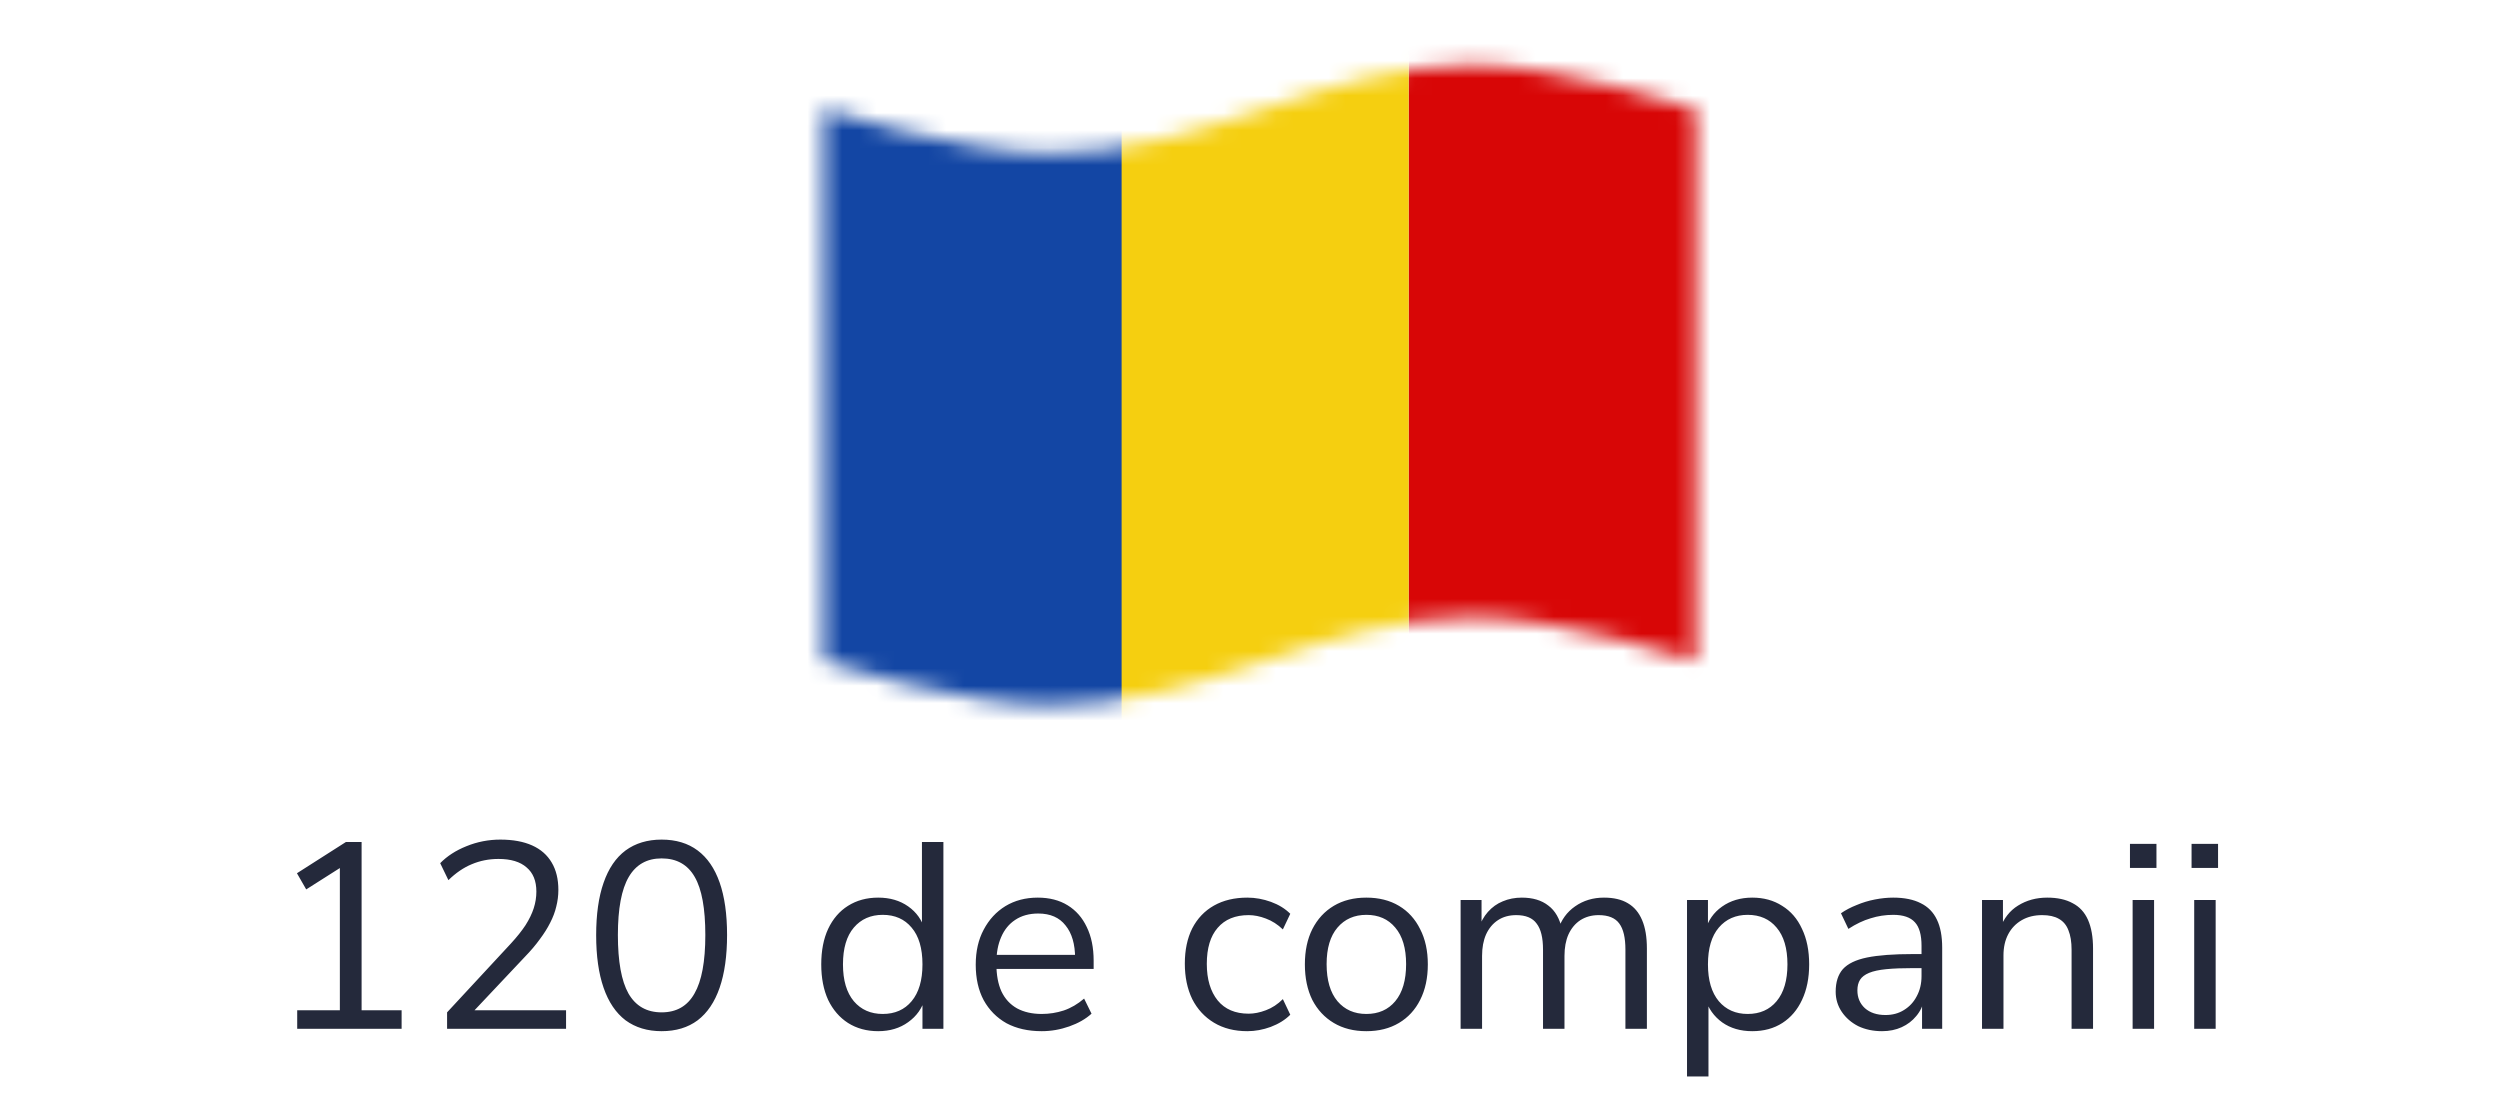<svg width="144" height="64" viewBox="0 0 144 64" fill="none" xmlns="http://www.w3.org/2000/svg">
<path d="M17.119 59.258V58.19H19.576V49.582H20.233L17.638 51.23L17.104 50.299L19.927 48.498H20.828V58.19H23.133V59.258H17.119ZM25.752 59.258V58.312L29.43 54.344C29.776 53.967 30.056 53.616 30.27 53.291C30.483 52.955 30.641 52.629 30.743 52.314C30.845 51.998 30.895 51.678 30.895 51.352C30.895 50.742 30.707 50.279 30.331 49.963C29.964 49.638 29.425 49.475 28.713 49.475C28.163 49.475 27.649 49.577 27.171 49.78C26.703 49.973 26.256 50.279 25.828 50.696L25.355 49.719C25.752 49.312 26.256 48.986 26.866 48.742C27.487 48.488 28.138 48.361 28.82 48.361C29.542 48.361 30.153 48.473 30.651 48.696C31.15 48.92 31.526 49.251 31.781 49.688C32.035 50.116 32.162 50.64 32.162 51.261C32.162 51.586 32.121 51.907 32.04 52.222C31.969 52.527 31.852 52.838 31.689 53.153C31.536 53.458 31.338 53.774 31.094 54.099C30.86 54.425 30.575 54.761 30.239 55.107L27.003 58.541V58.19H32.605V59.258H25.752ZM38.109 59.396C37.295 59.396 36.603 59.187 36.033 58.77C35.473 58.343 35.051 57.717 34.766 56.893C34.481 56.068 34.339 55.061 34.339 53.87C34.339 52.67 34.481 51.663 34.766 50.849C35.051 50.024 35.473 49.404 36.033 48.986C36.603 48.569 37.295 48.361 38.109 48.361C38.933 48.361 39.625 48.569 40.184 48.986C40.744 49.404 41.166 50.019 41.451 50.833C41.736 51.647 41.879 52.655 41.879 53.855C41.879 55.056 41.736 56.068 41.451 56.893C41.166 57.717 40.744 58.343 40.184 58.77C39.625 59.187 38.933 59.396 38.109 59.396ZM38.109 58.312C38.964 58.312 39.594 57.951 40.001 57.228C40.419 56.506 40.627 55.382 40.627 53.855C40.627 52.329 40.424 51.215 40.017 50.513C39.61 49.8 38.974 49.444 38.109 49.444C37.264 49.444 36.633 49.8 36.216 50.513C35.799 51.225 35.59 52.339 35.59 53.855C35.59 55.382 35.794 56.506 36.201 57.228C36.618 57.951 37.254 58.312 38.109 58.312ZM50.585 59.396C49.924 59.396 49.344 59.238 48.845 58.922C48.357 58.607 47.975 58.164 47.701 57.595C47.436 57.015 47.304 56.333 47.304 55.549C47.304 54.756 47.436 54.074 47.701 53.504C47.975 52.924 48.357 52.482 48.845 52.176C49.344 51.861 49.924 51.703 50.585 51.703C51.257 51.703 51.832 51.871 52.31 52.207C52.788 52.543 53.109 52.995 53.272 53.565H53.104V48.498H54.34V59.258H53.134V57.488H53.287C53.124 58.068 52.798 58.531 52.31 58.877C51.832 59.223 51.257 59.396 50.585 59.396ZM50.845 58.404C51.547 58.404 52.101 58.159 52.508 57.671C52.926 57.172 53.134 56.465 53.134 55.549C53.134 54.623 52.926 53.916 52.508 53.428C52.101 52.94 51.547 52.695 50.845 52.695C50.153 52.695 49.598 52.94 49.181 53.428C48.764 53.916 48.555 54.623 48.555 55.549C48.555 56.465 48.764 57.172 49.181 57.671C49.598 58.159 50.153 58.404 50.845 58.404ZM60.003 59.396C59.219 59.396 58.542 59.243 57.973 58.938C57.413 58.622 56.975 58.18 56.66 57.61C56.355 57.04 56.202 56.358 56.202 55.565C56.202 54.791 56.355 54.12 56.66 53.55C56.965 52.97 57.383 52.517 57.912 52.192C58.451 51.866 59.072 51.703 59.774 51.703C60.445 51.703 61.02 51.851 61.498 52.146C61.977 52.441 62.343 52.858 62.597 53.397C62.862 53.937 62.994 54.583 62.994 55.336V55.809H57.148V55H62.17L61.926 55.198C61.926 54.384 61.742 53.754 61.376 53.306C61.02 52.848 60.496 52.619 59.804 52.619C59.285 52.619 58.843 52.741 58.476 52.985C58.12 53.219 57.85 53.55 57.667 53.977C57.484 54.395 57.393 54.883 57.393 55.443V55.534C57.393 56.155 57.489 56.679 57.683 57.106C57.886 57.534 58.186 57.859 58.583 58.083C58.98 58.297 59.453 58.404 60.003 58.404C60.44 58.404 60.862 58.337 61.269 58.205C61.687 58.063 62.078 57.834 62.445 57.518L62.872 58.388C62.536 58.694 62.109 58.938 61.59 59.121C61.071 59.304 60.542 59.396 60.003 59.396ZM71.847 59.396C71.105 59.396 70.464 59.233 69.924 58.907C69.385 58.582 68.968 58.129 68.673 57.549C68.388 56.959 68.246 56.277 68.246 55.504C68.246 54.72 68.388 54.044 68.673 53.474C68.968 52.904 69.385 52.466 69.924 52.161C70.464 51.856 71.105 51.703 71.847 51.703C72.305 51.703 72.758 51.785 73.206 51.947C73.654 52.11 74.025 52.339 74.32 52.634L73.893 53.535C73.598 53.25 73.272 53.041 72.916 52.909C72.57 52.777 72.239 52.711 71.924 52.711C71.15 52.711 70.555 52.955 70.138 53.443C69.721 53.921 69.512 54.613 69.512 55.519C69.512 56.404 69.721 57.106 70.138 57.625C70.555 58.134 71.15 58.388 71.924 58.388C72.239 58.388 72.57 58.322 72.916 58.19C73.272 58.058 73.598 57.844 73.893 57.549L74.32 58.449C74.025 58.745 73.648 58.978 73.191 59.151C72.743 59.314 72.295 59.396 71.847 59.396ZM78.702 59.396C77.98 59.396 77.354 59.238 76.825 58.922C76.296 58.607 75.884 58.164 75.589 57.595C75.304 57.015 75.161 56.333 75.161 55.549C75.161 54.766 75.304 54.089 75.589 53.52C75.884 52.94 76.296 52.492 76.825 52.176C77.354 51.861 77.98 51.703 78.702 51.703C79.425 51.703 80.051 51.861 80.58 52.176C81.109 52.492 81.516 52.94 81.801 53.52C82.096 54.089 82.243 54.766 82.243 55.549C82.243 56.333 82.096 57.015 81.801 57.595C81.516 58.164 81.109 58.607 80.58 58.922C80.051 59.238 79.425 59.396 78.702 59.396ZM78.702 58.404C79.404 58.404 79.959 58.159 80.366 57.671C80.783 57.172 80.992 56.46 80.992 55.534C80.992 54.618 80.783 53.916 80.366 53.428C79.959 52.94 79.404 52.695 78.702 52.695C78.01 52.695 77.456 52.94 77.039 53.428C76.622 53.916 76.413 54.618 76.413 55.534C76.413 56.46 76.622 57.172 77.039 57.671C77.456 58.159 78.01 58.404 78.702 58.404ZM84.131 59.258V51.841H85.337V53.489H85.169C85.291 53.112 85.469 52.792 85.703 52.527C85.947 52.253 86.232 52.049 86.558 51.917C86.893 51.774 87.26 51.703 87.657 51.703C88.287 51.703 88.796 51.856 89.183 52.161C89.58 52.456 89.844 52.919 89.977 53.55H89.748C89.931 52.98 90.256 52.532 90.724 52.207C91.203 51.871 91.757 51.703 92.388 51.703C92.948 51.703 93.406 51.81 93.762 52.024C94.128 52.237 94.403 52.563 94.586 53.001C94.769 53.428 94.861 53.972 94.861 54.634V59.258H93.624V54.695C93.624 54.013 93.507 53.514 93.273 53.199C93.039 52.873 92.642 52.711 92.083 52.711C91.686 52.711 91.335 52.807 91.03 53.001C90.735 53.194 90.506 53.469 90.343 53.825C90.19 54.171 90.114 54.583 90.114 55.061V59.258H88.878V54.695C88.878 54.013 88.755 53.514 88.511 53.199C88.277 52.873 87.885 52.711 87.336 52.711C86.929 52.711 86.578 52.807 86.283 53.001C85.988 53.194 85.759 53.469 85.596 53.825C85.444 54.171 85.367 54.583 85.367 55.061V59.258H84.131ZM97.172 62.006V51.841H98.378V53.596H98.225C98.388 53.016 98.709 52.558 99.187 52.222C99.675 51.876 100.255 51.703 100.927 51.703C101.588 51.703 102.163 51.861 102.651 52.176C103.15 52.482 103.532 52.924 103.796 53.504C104.071 54.074 104.208 54.756 104.208 55.549C104.208 56.333 104.071 57.015 103.796 57.595C103.532 58.164 103.155 58.607 102.667 58.922C102.178 59.238 101.598 59.396 100.927 59.396C100.255 59.396 99.68 59.228 99.202 58.892C98.724 58.546 98.398 58.088 98.225 57.518H98.408V62.006H97.172ZM100.667 58.404C101.369 58.404 101.924 58.159 102.331 57.671C102.748 57.172 102.957 56.465 102.957 55.549C102.957 54.623 102.748 53.916 102.331 53.428C101.924 52.94 101.369 52.695 100.667 52.695C99.975 52.695 99.421 52.94 99.004 53.428C98.587 53.916 98.378 54.623 98.378 55.549C98.378 56.465 98.587 57.172 99.004 57.671C99.421 58.159 99.975 58.404 100.667 58.404ZM108.406 59.396C107.897 59.396 107.439 59.299 107.032 59.106C106.635 58.902 106.32 58.627 106.086 58.282C105.852 57.935 105.735 57.549 105.735 57.121C105.735 56.572 105.872 56.14 106.147 55.824C106.432 55.509 106.895 55.285 107.536 55.153C108.187 55.02 109.072 54.954 110.191 54.954H110.878V55.763H110.207C109.586 55.763 109.067 55.783 108.65 55.824C108.233 55.865 107.902 55.936 107.658 56.038C107.414 56.14 107.241 56.272 107.139 56.435C107.037 56.597 106.986 56.801 106.986 57.045C106.986 57.462 107.129 57.803 107.414 58.068C107.709 58.332 108.106 58.465 108.604 58.465C109.011 58.465 109.367 58.368 109.672 58.175C109.988 57.981 110.232 57.717 110.405 57.381C110.588 57.045 110.68 56.658 110.68 56.221V54.481C110.68 53.85 110.553 53.397 110.298 53.123C110.044 52.838 109.627 52.695 109.047 52.695C108.599 52.695 108.167 52.761 107.749 52.894C107.332 53.016 106.905 53.219 106.467 53.504L106.04 52.604C106.304 52.42 106.605 52.263 106.94 52.131C107.276 51.988 107.627 51.881 107.994 51.81C108.36 51.739 108.711 51.703 109.047 51.703C109.688 51.703 110.217 51.81 110.634 52.024C111.051 52.227 111.362 52.543 111.565 52.97C111.769 53.387 111.87 53.926 111.87 54.588V59.258H110.71V57.534H110.848C110.766 57.92 110.609 58.251 110.375 58.526C110.151 58.8 109.871 59.014 109.535 59.167C109.199 59.319 108.823 59.396 108.406 59.396ZM114.164 59.258V51.841H115.37V53.489H115.202C115.416 52.899 115.761 52.456 116.24 52.161C116.728 51.856 117.288 51.703 117.919 51.703C118.509 51.703 118.997 51.81 119.384 52.024C119.781 52.227 120.076 52.548 120.269 52.985C120.462 53.423 120.559 53.972 120.559 54.634V59.258H119.323V54.71C119.323 54.252 119.262 53.876 119.14 53.581C119.028 53.285 118.845 53.067 118.59 52.924C118.346 52.782 118.025 52.711 117.629 52.711C117.181 52.711 116.789 52.807 116.453 53.001C116.118 53.194 115.858 53.464 115.675 53.809C115.492 54.155 115.4 54.562 115.4 55.031V59.258H114.164ZM122.686 49.994V48.605H124.212V49.994H122.686ZM122.839 59.258V51.841H124.075V59.258H122.839ZM126.234 49.994V48.605H127.76V49.994H126.234ZM126.386 59.258V51.841H127.622V59.258H126.386Z" fill="#24293B"/>
<mask id="mask0_5030_1172" style="mask-type:alpha" maskUnits="userSpaceOnUse" x="47" y="3" width="51" height="38">
<path d="M47.434 38.083V6.286C47.434 6.286 55.283 8.829 60.471 8.829C69.692 8.829 76.051 3.742 84.796 3.742C89.922 3.742 97.674 6.286 97.674 6.286V38.083C97.674 38.083 89.922 35.539 84.796 35.539C76.051 35.539 69.692 40.627 60.471 40.627C55.283 40.627 47.434 38.083 47.434 38.083Z" fill="#D9D9D9"/>
</mask>
<g mask="url(#mask0_5030_1172)">
<rect x="81.139" y="-0.074" width="20.351" height="44.517" fill="#D80606"/>
<rect x="60.788" y="-0.074" width="20.351" height="44.517" fill="#F5CF10"/>
<rect x="44.254" y="-0.074" width="20.351" height="44.517" fill="#1346A4"/>
</g>
</svg>
